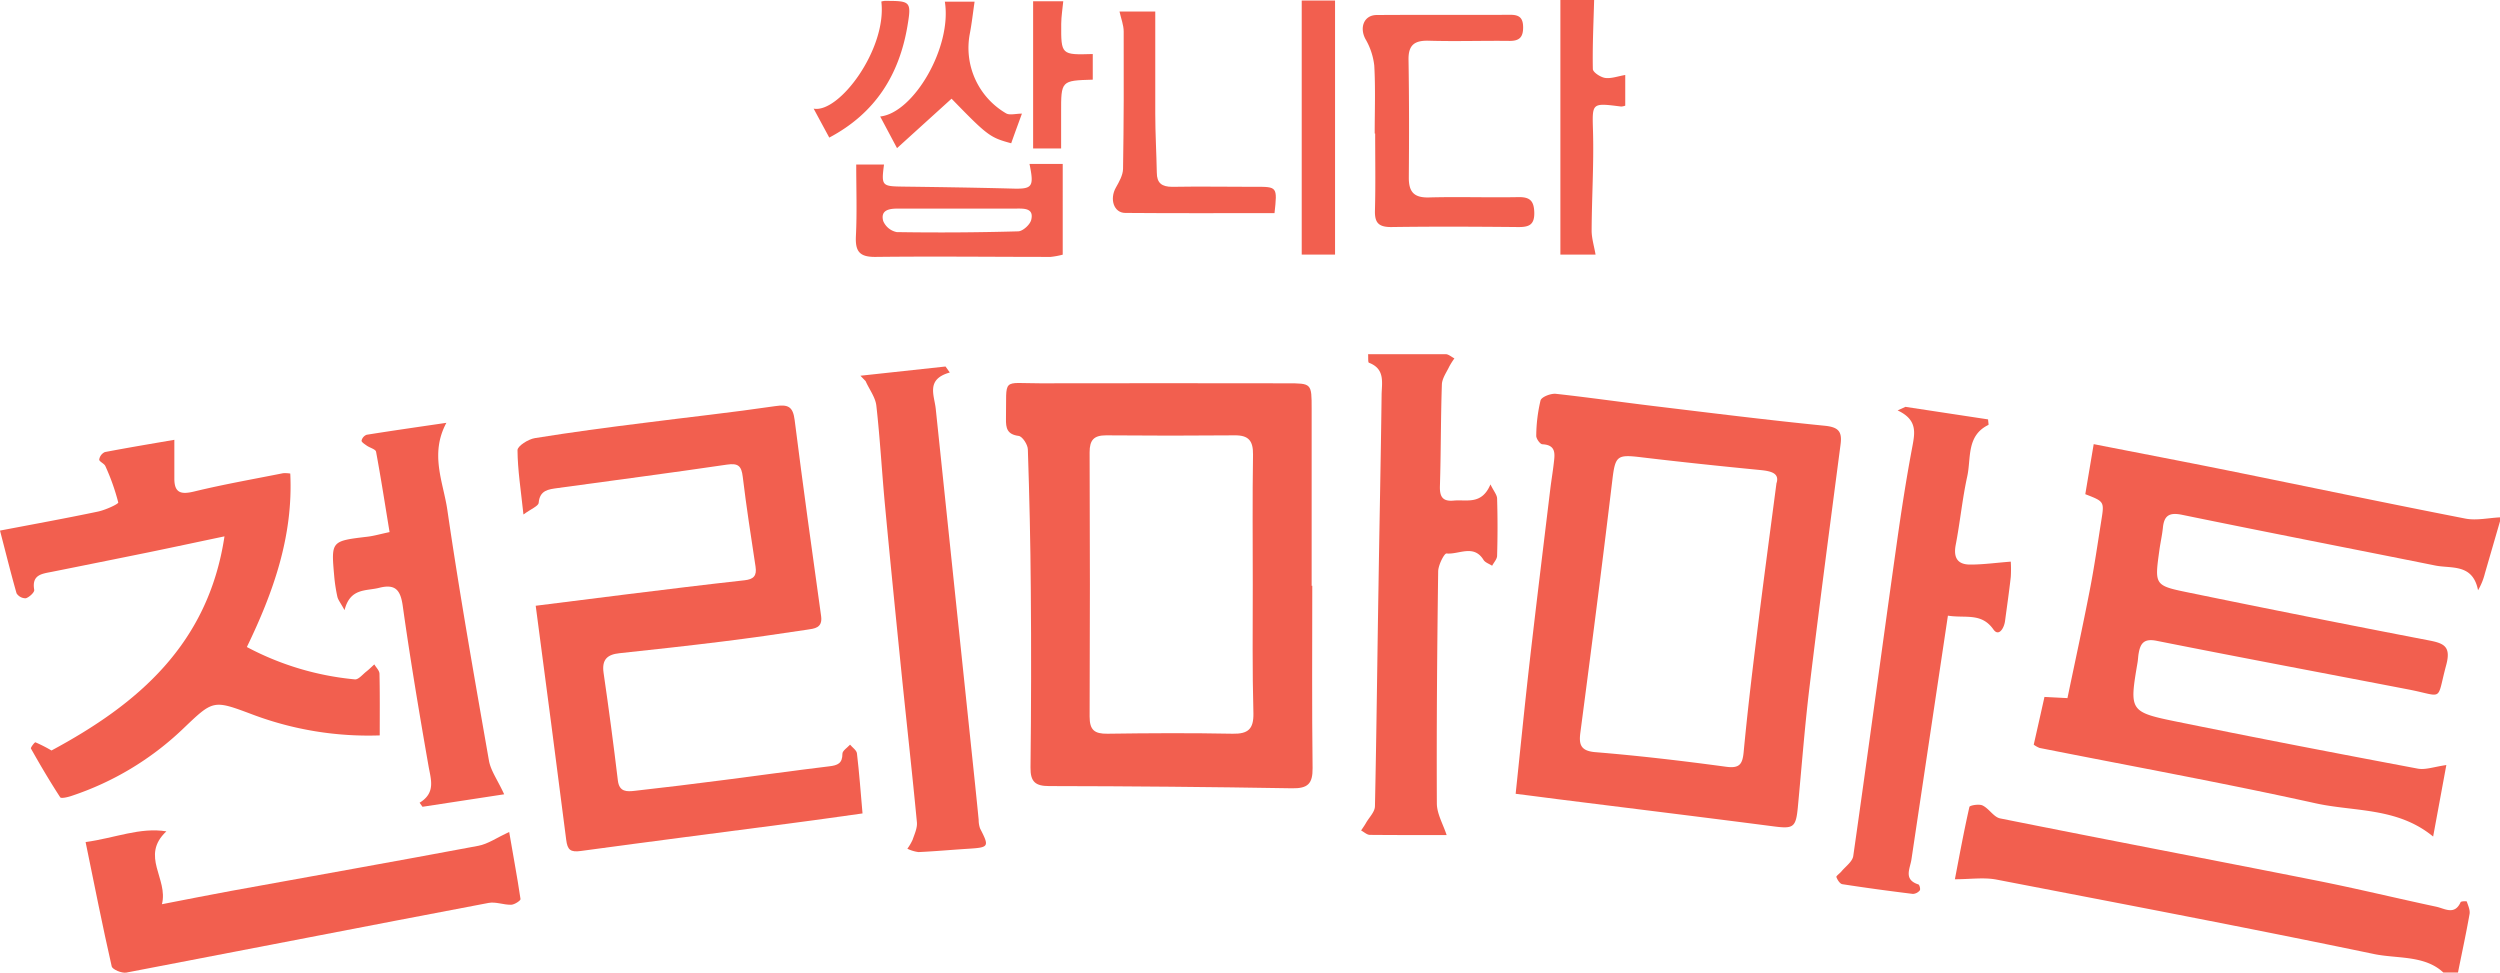 <svg id="레이어_1" data-name="레이어 1" xmlns="http://www.w3.org/2000/svg" viewBox="0 0 699.17 271.98"><path d="M699.17,145.79q-2.11,7.29-4.22,14.56a17.93,17.93,0,0,1-1.92,4.73c-1.48-7.55-7.47-6-12-6.93-23.6-4.74-47.23-9.33-70.81-14.18-3.58-.73-5,.24-5.33,3.64-.22,2.14-.72,4.26-1,6.4-1.32,9.53-1.35,9.75,7.85,11.64q33.68,6.93,67.44,13.43c4.3.82,6.35,1.67,4.95,6.89-2.82,10.46-.46,8.8-10.58,6.85-23.48-4.53-47-8.94-70.44-13.61-3.51-.7-4.52.72-5,3.54-.15.82-.16,1.66-.3,2.48-2.31,13.69-2.36,13.89,11.35,16.68,22.29,4.54,44.63,8.84,67,13.05,2.16.41,4.57-.51,8-1-1.21,6.55-2.42,13.14-3.69,20-10-8.23-22-6.9-32.87-9.3-25.62-5.67-51.45-10.37-77.19-15.48a7.3,7.3,0,0,1-1.64-.92q1.5-6.6,3-13.35l6.43.33c2.1-10.08,4.28-20.08,6.23-30.13,1.27-6.52,2.22-13.1,3.26-19.66.83-5.19.8-5.19-4.5-7.24.73-4.37,1.49-8.86,2.35-14,12.63,2.48,24.8,4.8,37,7.26,22.3,4.51,44.56,9.19,66.89,13.55,3.14.62,6.55-.19,9.84-.34Z" style="fill:#f25f4f"/><path d="M686.17,275.79c-4.88-9.28-14.56-7.34-22.34-9-35.08-7.31-70.29-14-105.49-20.8-3.54-.67-7.31-.09-11.62-.09,1.18-6.12,2.47-13.21,4.06-20.23.09-.43,2.7-.89,3.69-.4,1.81.87,3.11,3.25,4.9,3.61,29.44,5.91,58.94,11.52,88.4,17.37,11.24,2.23,22.37,4.94,33.58,7.33,2.34.5,5.13,2.48,6.81-1.28.13-.28,1.68-.31,1.72-.17.39,1.16,1,2.46.76,3.58-1,5.72-2.27,11.4-3.38,17.1a18,18,0,0,0-.09,2.94Z" style="fill:#f25f4f"/><path d="M367,163.81c0,17-.12,34,.09,51,.05,4.39-1.35,5.72-5.74,5.65q-34-.57-67.94-.62c-3.84,0-5.26-1.19-5.21-5.18q.29-25,.08-49.93c-.09-13-.39-26-.82-39,0-1.36-1.53-3.69-2.57-3.82-3.24-.42-3.6-2.18-3.55-4.81.23-11.71-1.42-9.88,9.59-9.9q34.5-.06,69,0c6.91,0,6.9,0,6.9,7.15v49.49Zm-16.64-.22h0c0-12.15-.12-24.29.07-36.43.06-3.85-1.21-5.45-5.1-5.41q-18,.16-36,0c-3.39,0-4.61,1.29-4.6,4.76q.16,36.93,0,73.87c0,3.78,1.34,4.87,5,4.82,11.65-.17,23.31-.23,35,0,4.32.08,5.89-1.3,5.81-5.7C350.21,187.56,350.36,175.57,350.36,163.59Z" style="fill:#f25f4f"/><path d="M423.88,222c1.31-12.43,2.5-24.47,3.87-36.48,1.85-16.18,3.84-32.35,5.79-48.52.29-2.47.72-4.93,1-7.41s.79-5.15-3.17-5.34c-.65,0-1.77-1.59-1.73-2.4a43.83,43.83,0,0,1,1.2-9.86c.28-1,2.88-2,4.3-1.85,9.08,1,18.13,2.3,27.2,3.4,16,1.93,32,3.94,48,5.53,3.84.39,4.88,1.63,4.41,5.2-2.95,22.57-5.94,45.13-8.67,67.73-1.36,11.21-2.21,22.49-3.28,33.74-.54,5.7-1.25,6.09-6.78,5.37-20.27-2.63-40.55-5.11-60.83-7.66C431.74,223,428.29,222.55,423.88,222Zm73-87c.75-2.66-1.53-3.25-4.63-3.55-11.08-1.08-22.15-2.24-33.2-3.56-6.77-.81-7.31-.49-8.12,6.3q-1.84,15.35-3.78,30.67-2.53,20-5.17,40c-.43,3.26,0,5.13,4.1,5.49,12.25,1,24.48,2.44,36.66,4.09,3.76.51,4.57-.73,4.9-4.06,1-10.59,2.24-21.16,3.55-31.71C492.92,164.51,494.83,150.35,496.84,135Z" style="fill:#f25f4f"/><path d="M241.22,227.49c-7.22,1-14.08,2-20.95,2.88-19.27,2.53-38.56,5-57.81,7.62-2.92.41-3.76-.3-4.11-3.12-2.73-21.58-5.6-43.14-8.53-65.46,8.74-1.1,17.22-2.19,25.7-3.23,10.89-1.34,21.77-2.69,32.67-3.89,2.57-.28,3.51-1.24,3.11-3.83-1.27-8.37-2.57-16.74-3.58-25.14-.36-3-1.26-3.85-4.42-3.38-15.77,2.33-31.59,4.38-47.39,6.56-2.48.35-4.95.56-5.26,4.11-.08.94-2.13,1.71-4.26,3.28-.73-6.89-1.62-12.46-1.66-18,0-1.15,3-3.06,4.85-3.36,10.16-1.64,20.38-3,30.6-4.27,12.19-1.57,24.42-2.88,36.58-4.67,3.64-.54,5,.09,5.48,3.89,2.31,18.29,4.85,36.56,7.4,54.83.47,3.37-1.93,3.49-3.95,3.8-7.88,1.2-15.78,2.33-23.69,3.31-9.57,1.19-19.15,2.24-28.73,3.26-3.43.36-5,1.77-4.47,5.48q2.19,15,4,30.14c.4,3.25,2.55,3.11,4.72,2.87q12.39-1.39,24.74-3c9.89-1.26,19.76-2.66,29.65-3.85,2.34-.28,3.7-.8,3.69-3.52,0-.85,1.38-1.7,2.13-2.54.67.81,1.83,1.56,1.93,2.44C240.3,216.1,240.7,221.55,241.22,227.49Z" style="fill:#f25f4f"/><path d="M0,148.39c9.57-1.83,18.51-3.45,27.4-5.32,2.08-.43,5.77-2.12,5.67-2.56a60.73,60.73,0,0,0-3.6-10.15c-.31-.74-1.73-1.25-1.72-1.84a2.76,2.76,0,0,1,1.58-2.09C36,125.16,42.6,124.06,48.76,123c0,4.09,0,7.48,0,10.88,0,4.1,2,4.43,5.53,3.58,8.23-2,16.58-3.46,24.89-5.12a9,9,0,0,1,2,.1c.85,17.44-4.69,33.12-12.14,48.51A80,80,0,0,0,99.24,190c1,.11,2.17-1.38,3.21-2.19.79-.61,1.49-1.34,2.24-2,.5.87,1.42,1.73,1.44,2.61.13,5.63.07,11.27.07,17.25a92.07,92.07,0,0,1-35.38-5.77C59.47,195.64,59.75,195.66,51,204a82.83,82.83,0,0,1-31,18.59c-1,.35-2.9.79-3.16.39-2.89-4.44-5.58-9-8.18-13.63-.16-.28,1.07-1.83,1.25-1.75a40,40,0,0,1,4.49,2.29C38.39,197,58.22,180.32,62.78,150c-7.49,1.58-14.41,3.06-21.34,4.49Q28,157.22,14.57,159.91c-2.82.56-5.74.78-5,5.05.13.67-1.37,2.06-2.35,2.36a3,3,0,0,1-2.59-1.39C3.05,160.4,1.67,154.8,0,148.39Z" style="fill:#f25f4f"/><path d="M404.58,233.55c-7.19,0-14.32,0-21.45-.06-.83,0-1.65-.8-2.47-1.23.47-.73,1-1.44,1.41-2.19.88-1.52,2.43-3,2.46-4.59.44-20.63.65-41.26,1-61.9.27-17.63.64-35.26.86-52.9,0-3.42,1.17-7.46-3.54-9.23-.31-.12-.16-1.46-.24-2.4,7.42,0,14.55,0,21.68,0,.82,0,1.64.77,2.46,1.18a22.21,22.21,0,0,0-1.4,2.21c-.78,1.64-2,3.32-2.1,5-.33,9.48-.25,19-.55,28.46-.1,3,.74,4.4,3.86,4.1,3.59-.35,7.82,1.31,10.27-4.53.94,1.92,1.83,2.92,1.86,3.94q.24,8,0,16c0,.95-.9,1.87-1.39,2.81-.82-.54-1.94-.88-2.41-1.64-2.75-4.46-6.9-1.44-10.34-1.79-.63-.07-2.31,3.22-2.34,5-.29,21.64-.47,43.28-.37,64.92C401.86,227.61,403.58,230.48,404.58,233.55Z" style="fill:#f25f4f"/><path d="M532.88,113.78,556,117.29c.07.94.2,1.5.09,1.55-6.19,3-4.8,9.31-5.91,14.37-1.39,6.33-2,12.81-3.23,19.18-.69,3.62.54,5.55,4.18,5.5,3.48,0,7-.49,11.22-.82a34.55,34.55,0,0,1,0,4.29c-.46,4.12-1.06,8.24-1.61,12.35-.27,2-1.76,4.44-3.25,2.32-3.35-4.76-7.8-3.07-12.72-3.85-1.31,8.79-2.59,17.28-3.86,25.77q-3.17,21.2-6.34,42.4c-.4,2.64-2.29,5.63,1.95,7,.31.1.62,1.36.39,1.65a2.65,2.65,0,0,1-1.92,1c-6.59-.81-13.18-1.7-19.75-2.72-.67-.11-1.36-1.18-1.66-2-.11-.28.92-1,1.37-1.52,1.17-1.43,3.13-2.78,3.35-4.37,4.15-29,8-57.93,12.09-86.89,1.29-9.21,2.7-18.42,4.43-27.56.75-4,1.43-7.55-4.11-10.16Z" style="fill:#f25f4f"/><path d="M23.94,235.5c8.34-1.16,15.22-4.19,22.59-3-7.38,6.92.59,13.21-1.24,20.38,7.35-1.42,13.33-2.63,19.32-3.72,23-4.19,46.11-8.28,69.14-12.61,2.74-.51,5.25-2.31,8.65-3.88,1,6,2.23,12.34,3.17,18.77.06.42-1.68,1.56-2.6,1.59-2.11.06-4.34-.9-6.34-.51C102.86,258.93,69.12,265.54,35.34,272c-1.27.24-3.9-.86-4.1-1.74C28.66,258.92,26.41,247.55,23.94,235.5Z" style="fill:#f25f4f"/><path d="M240.63,105.08l23.8-2.58,1.2,1.68c-6.75,1.89-4.33,6.32-3.93,10.18q5.49,52.5,11,105c.34,3.3.68,6.6,1,9.9a7.18,7.18,0,0,0,.4,2.44c2.62,5.11,2.51,5.3-3.3,5.67-4.64.29-9.28.72-13.92.93a10.13,10.13,0,0,1-3.12-.94,13.94,13.94,0,0,0,1.47-2.51c.54-1.59,1.35-3.3,1.2-4.88-1.34-14.05-2.91-28.08-4.34-42.12-1.57-15.52-3.13-31-4.59-46.59-.87-9.26-1.37-18.56-2.41-27.79-.26-2.38-2-4.59-3-6.88Z" style="fill:#f25f4f"/><path d="M141,222.14l-22.84,3.49-.81-1.13c4.58-2.81,3.15-6.49,2.48-10.35-2.6-14.88-5.1-29.78-7.2-44.74-.64-4.54-2.16-6.15-6.65-5-3.64.91-8.07,0-9.62,6.23-1.06-1.95-1.76-2.78-2-3.72a44.93,44.93,0,0,1-.9-5.9c-.86-9.73-.84-9.71,9.29-10.92,1.8-.21,3.56-.73,6.2-1.29-1.25-7.6-2.4-15.06-3.78-22.48-.13-.69-1.71-1.08-2.57-1.68-.58-.42-1.54-1-1.48-1.43a2.3,2.3,0,0,1,1.42-1.63c7.27-1.16,14.55-2.2,22.3-3.34-4.71,8.74-.85,16.66.27,24.37,3.42,23.48,7.57,46.87,11.66,70.25C137.32,215.66,139.21,218.22,141,222.14Z" style="fill:#f25f4f"/><path d="M384.46,37.34c0-6.32.24-12.66-.12-19a18.83,18.83,0,0,0-2.48-7.44c-1.71-3.23-.39-6.68,3.14-6.7,12.48-.09,25,0,37.46-.06,2.59,0,3.5,1,3.51,3.53,0,2.81-1.12,3.81-3.88,3.77-7.49-.09-15,.17-22.48-.05-4-.11-5.76,1.15-5.69,5.35.18,11,.17,22,.08,33,0,4,1.51,5.59,5.64,5.48,8.32-.23,16.65.07,25-.09,3.24-.06,4.37,1.06,4.45,4.31.08,3.55-1.6,4.09-4.58,4.06-11.82-.11-23.64-.17-35.46,0-3.57,0-4.62-1.26-4.52-4.67.19-7.16.06-14.32.06-21.48Z" style="fill:#f25f4f"/><path d="M287.92,45.85h9.29V71.22a22.62,22.62,0,0,1-3.39.63c-16.32,0-32.64-.19-48.95,0-4.51.05-5.71-1.55-5.5-5.83.33-6.58.09-13.19.09-20h7.77c-.78,6-.61,6.09,5.48,6.17,10,.13,20,.28,30,.54C288.76,52.93,289.26,52.42,287.92,45.85Zm-20,12.49v0c-5.65,0-11.31,0-17,0-2.5,0-4.71.56-3.91,3.48a5.21,5.21,0,0,0,3.78,3.09q16.95.27,33.92-.21c1.31,0,3.34-1.85,3.68-3.18.81-3.2-1.76-3.21-4-3.19C278.91,58.36,273.42,58.34,267.93,58.34Z" style="fill:#f25f4f"/><path d="M356.44,59.6c-14.12,0-27.92.07-41.72-.05-3.24,0-4.46-3.89-2.64-7.1.91-1.6,1.95-3.44,2-5.19.21-12.81.23-25.62.18-38.42,0-1.83-.74-3.66-1.17-5.61h10c0,9.66,0,19.11,0,28.55,0,5.49.33,11,.43,16.47,0,2.93,1.37,4,4.33,4,7.65-.14,15.32,0,23,0C357.25,52.21,357.25,52.19,356.44,59.6Z" style="fill:#f25f4f"/><path d="M446.23,71.21h-9.84V0h9.44c-.18,6.63-.49,13-.36,19.3,0,.9,2.13,2.29,3.41,2.49,1.69.25,3.53-.46,5.65-.82v8.58a4.17,4.17,0,0,1-1.13.25c-8.46-1.07-8.1-1.08-7.88,7.18.24,9.14-.35,18.3-.39,27.45C445.12,66.62,445.82,68.82,446.23,71.21Z" style="fill:#f25f4f"/><path d="M364.05.15h9.32V71.2h-9.32Z" style="fill:#f25f4f"/><path d="M266.12,27.6,250.87,41.43l-4.71-8.85c9.36-1,20.14-19.43,18.08-32.12h8.32c-.47,3.22-.79,6.13-1.34,9A21.17,21.17,0,0,0,281.37,31.7c1,.59,2.71.08,4.43.08-.93,2.56-2,5.44-3,8.29C276.9,38.47,276.22,38,266.12,27.6Z" style="fill:#f25f4f"/><path d="M296.76,41.53h-7.83V.35h8.43c-.21,2.18-.55,4.24-.57,6.3-.06,8.72,0,8.72,8.82,8.46v7.17c-8.87.26-8.87.26-8.85,9.33Z" style="fill:#f25f4f"/><path d="M231.92,38.48c-1.52-2.81-2.92-5.4-4.37-8.1,7.1,1.37,20.53-16.66,18.93-29.95a4.83,4.83,0,0,1,.92-.18c7.24,0,7.57.06,6.37,7.1C251.46,20.93,244.81,31.66,231.92,38.48Z" style="fill:#f25f4f"/></svg>
